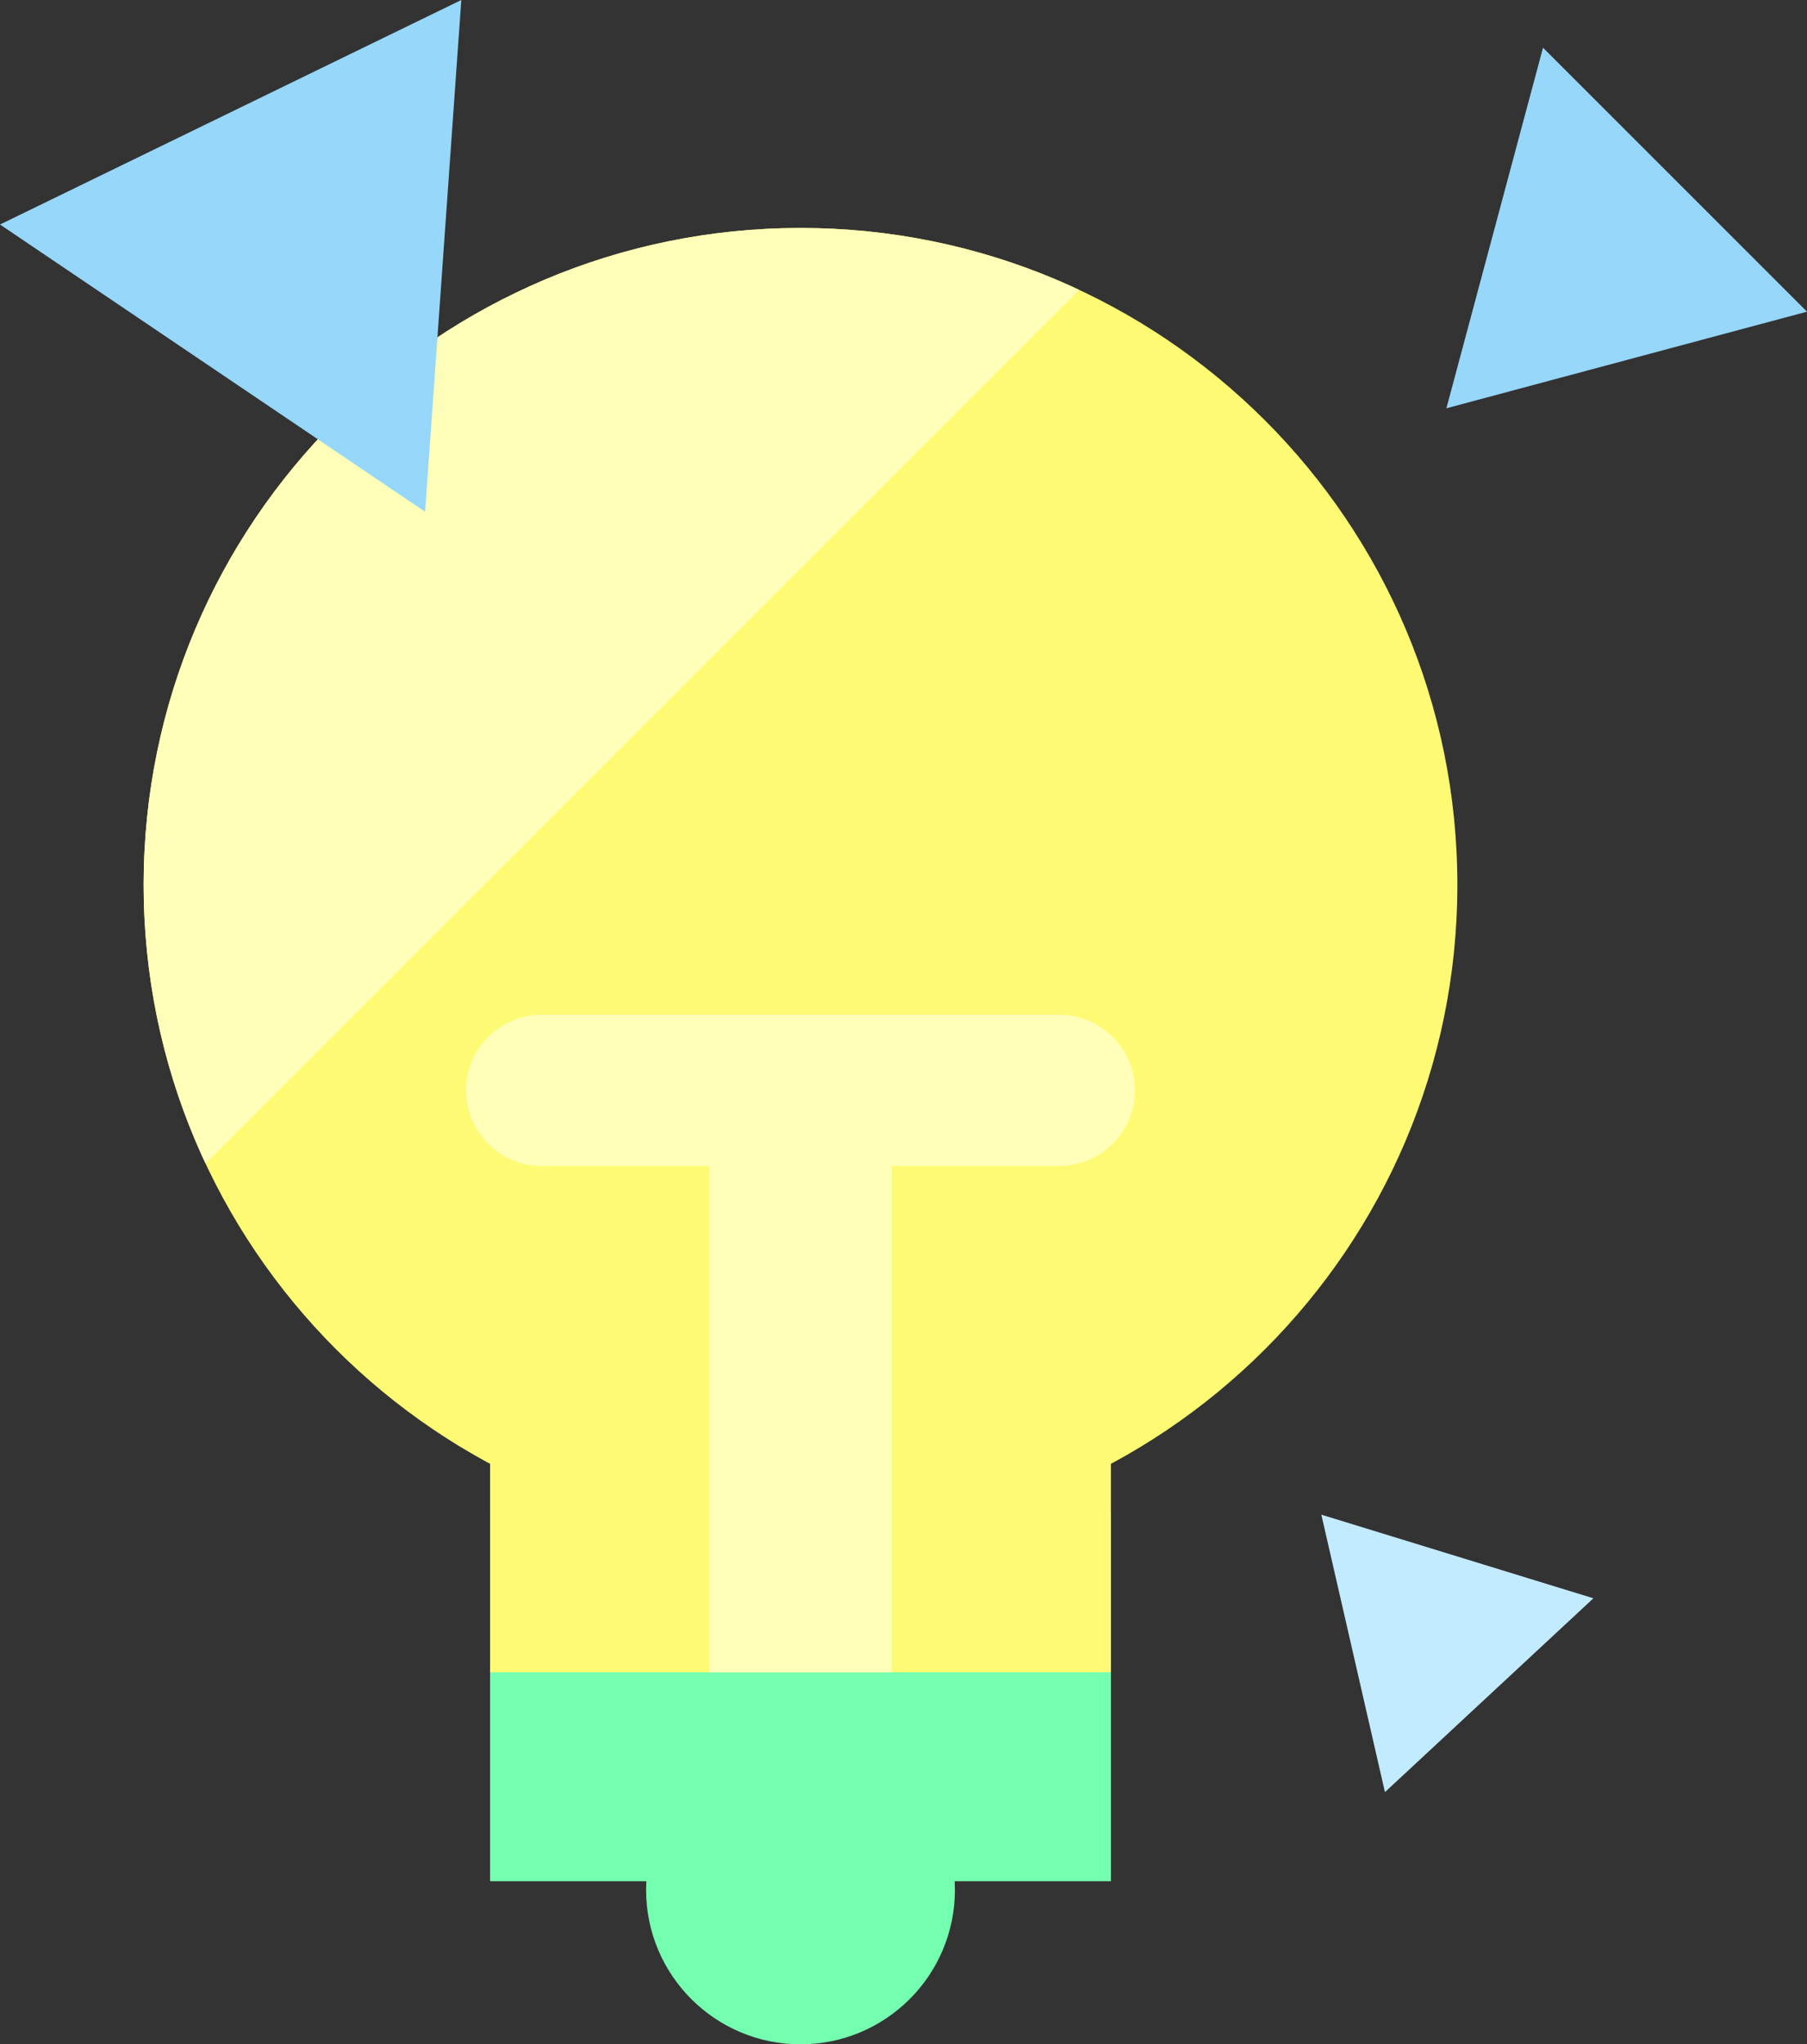 <?xml version="1.0" encoding="UTF-8"?>
<svg id="Calque_2" data-name="Calque 2" xmlns="http://www.w3.org/2000/svg" xmlns:xlink="http://www.w3.org/1999/xlink" viewBox="0 0 593.79 671.8">
  <rect x="0" y="0" width="593.79" height="671.8" fill="#333333" stroke="none"/>
  <defs>
    <style>
      .cls-1 {
        fill: #96d7fa;
      }

      .cls-1, .cls-2, .cls-3, .cls-4, .cls-5, .cls-6 {
        stroke-width: 0px;
      }

      .cls-2 {
        fill: none;
      }

      .cls-3 {
        fill: #fffa73;
      }

      .cls-4 {
        fill: #ffffb9;
      }

      .cls-5 {
        fill: #c3ebff;
      }

      .cls-7 {
        clip-path: url(#clippath);
      }

      .cls-6 {
        fill: #73ffaf;
      }
    </style>
    <clipPath id="clippath">
      <path class="cls-2" d="m47.2,290.77c0,119.21,96.64,215.85,215.85,215.85s215.85-96.64,215.85-215.85-96.64-215.85-215.85-215.85S47.2,171.56,47.2,290.77"/>
    </clipPath>
  </defs>
  <g id="Calque_1-2" data-name="Calque 1">
    <g>
      <path class="cls-3" d="m478.9,290.77c0,119.21-96.64,215.85-215.85,215.85S47.2,409.98,47.2,290.77s96.64-215.85,215.85-215.85,215.85,96.64,215.85,215.85"/>
      <rect class="cls-6" x="161.04" y="496.65" width="204.01" height="121.56"/>
      <rect class="cls-3" x="161.04" y="380.62" width="204.01" height="168.92"/>
    </g>
    <g class="cls-7">
      <polyline class="cls-4" points="-12.65 462.58 -12.65 31.42 418.5 31.42"/>
    </g>
    <g>
      <polygon class="cls-1" points="139.69 168.17 151.59 0 0 73.78 139.69 168.17"/>
      <polygon class="cls-1" points="475.29 134.17 593.79 102.42 507.04 15.67 475.29 134.17"/>
      <polygon class="cls-5" points="434.2 497.75 455.1 588.92 523.6 525.23 434.2 497.75"/>
      <path class="cls-4" d="m348.13,383.16h-170.15c-13.67,0-24.85-11.18-24.85-24.85s11.18-24.85,24.85-24.85h170.15c13.67,0,24.85,11.18,24.85,24.85s-11.18,24.85-24.85,24.85"/>
      <rect class="cls-4" x="233.06" y="348.1" width="59.97" height="201.45"/>
      <path class="cls-6" d="m313.79,621.06c0,28.02-22.72,50.74-50.74,50.74s-50.74-22.72-50.74-50.74,22.72-50.74,50.74-50.74,50.74,22.72,50.74,50.74"/>
    </g>
  </g>
</svg>